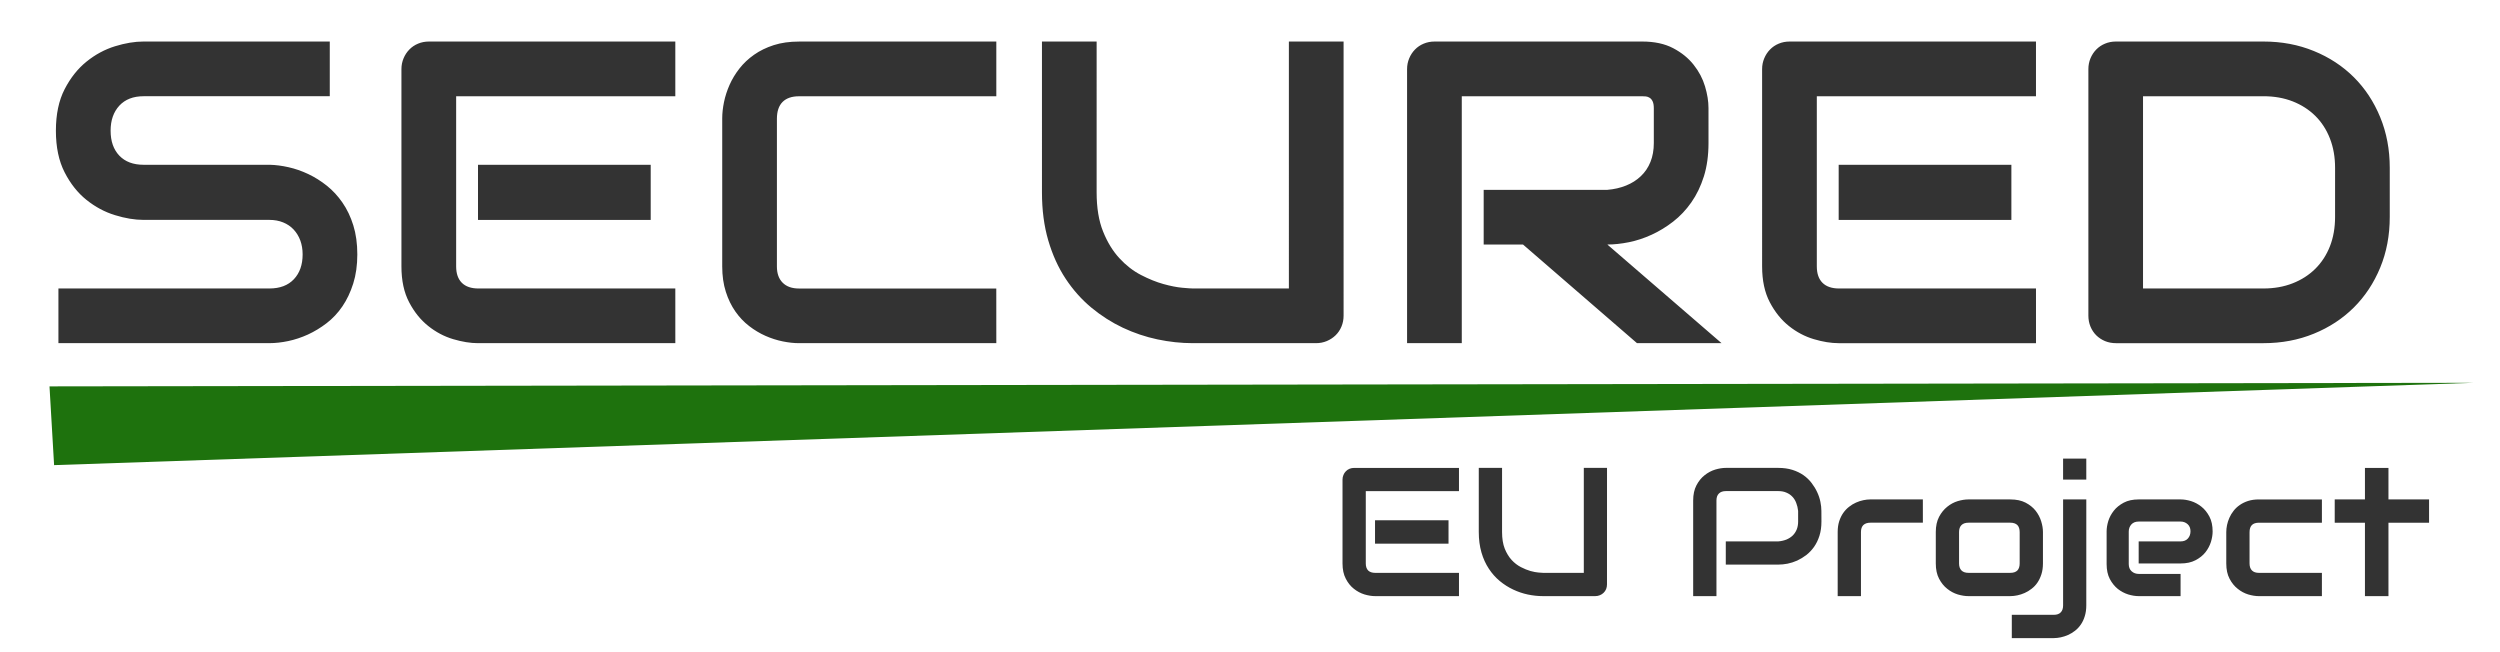 <?xml version="1.0" encoding="UTF-8" standalone="no"?>
<!-- Created with Inkscape (http://www.inkscape.org/) -->

<svg
   width="230mm"
   height="60mm"
   viewBox="0 0 230 60"
   version="1.1"
   id="svg1403"
   inkscape:version="1.2.2 (b0a8486541, 2022-12-01)"
   sodipodi:docname="SecuredText.svg"
   xmlns:inkscape="http://www.inkscape.org/namespaces/inkscape"
   xmlns:sodipodi="http://sodipodi.sourceforge.net/DTD/sodipodi-0.dtd"
   xmlns="http://www.w3.org/2000/svg"
   xmlns:svg="http://www.w3.org/2000/svg">
  <sodipodi:namedview
     id="namedview1405"
     pagecolor="#ffffff"
     bordercolor="#666666"
     borderopacity="1.0"
     inkscape:showpageshadow="2"
     inkscape:pageopacity="0.0"
     inkscape:pagecheckerboard="0"
     inkscape:deskcolor="#d1d1d1"
     inkscape:document-units="mm"
     showgrid="false"
     inkscape:zoom="0.7786055"
     inkscape:cx="396.86337"
     inkscape:cy="380.80902"
     inkscape:window-width="1920"
     inkscape:window-height="1009"
     inkscape:window-x="0"
     inkscape:window-y="0"
     inkscape:window-maximized="1"
     inkscape:current-layer="layer1" />
  <defs
     id="defs1400" />
  <g
     inkscape:label="Layer 1"
     inkscape:groupmode="layer"
     id="layer1">
    <path
       d="M 4.554,35.547 227.59,35.217 4.977,42.792"
       style="fill:#1e720d;fill-opacity:1;stroke:#000000;stroke-width:0;stroke-opacity:1;paint-order:stroke"
       id="path1189" />
    <path
       d="m 133.264,50.019 h -6.762 v -2.156 h 6.762 v 2.156 m 0.962,4.824 h -7.724 c -0.295,0 -0.618,-0.051 -0.969,-0.154 -0.351,-0.108 -0.676,-0.281 -0.976,-0.52 -0.3,-0.234 -0.548,-0.543 -0.744,-0.927 -0.201,-0.379 -0.302,-0.847 -0.302,-1.404 v -7.717 c 0,-0.15 0.028,-0.29 0.084,-0.421 0.051,-0.131 0.126,-0.246 0.225,-0.344 0.094,-0.098 0.208,-0.176 0.344,-0.232 0.131,-0.051 0.272,-0.077 0.421,-0.077 h 9.641 v 2.135 h -8.574 v 6.657 c 0,0.281 0.073,0.496 0.218,0.646 0.15,0.145 0.367,0.218 0.653,0.218 h 7.703 z m 13.617,-1.081 c 0,0.154 -0.026,0.297 -0.077,0.428 -0.056,0.136 -0.133,0.25 -0.232,0.344 -0.098,0.098 -0.213,0.173 -0.344,0.225 -0.131,0.056 -0.272,0.084 -0.421,0.084 h -4.824 c -0.454,0 -0.915,-0.049 -1.383,-0.147 -0.463,-0.098 -0.913,-0.25 -1.348,-0.456 -0.44,-0.206 -0.852,-0.468 -1.236,-0.786 -0.384,-0.318 -0.719,-0.695 -1.004,-1.131 -0.29,-0.435 -0.517,-0.934 -0.681,-1.496 -0.164,-0.566 -0.246,-1.194 -0.246,-1.882 v -5.899 h 2.142 v 5.899 c 0,0.604 0.082,1.114 0.246,1.531 0.169,0.417 0.382,0.765 0.639,1.046 0.257,0.276 0.541,0.494 0.85,0.653 0.309,0.159 0.602,0.279 0.878,0.358 0.276,0.075 0.52,0.122 0.73,0.14 0.211,0.019 0.349,0.028 0.414,0.028 h 3.764 v -9.655 h 2.135 z m 19.729,-5.779 c 0,0.487 -0.061,0.922 -0.183,1.306 -0.122,0.384 -0.286,0.723 -0.492,1.018 -0.206,0.29 -0.442,0.541 -0.709,0.751 -0.272,0.206 -0.552,0.377 -0.843,0.513 -0.295,0.131 -0.592,0.227 -0.892,0.288 -0.3,0.056 -0.58,0.084 -0.843,0.084 h -4.838 v -2.135 h 4.838 c 0.272,-0.023 0.52,-0.08 0.744,-0.169 0.22,-0.094 0.41,-0.215 0.569,-0.365 0.159,-0.155 0.283,-0.339 0.372,-0.555 0.089,-0.22 0.133,-0.466 0.133,-0.737 v -0.976 c -0.028,-0.267 -0.087,-0.513 -0.176,-0.737 -0.084,-0.225 -0.204,-0.417 -0.358,-0.576 -0.15,-0.159 -0.332,-0.283 -0.548,-0.372 -0.211,-0.094 -0.456,-0.14 -0.737,-0.14 h -4.824 c -0.286,0 -0.501,0.075 -0.646,0.225 -0.15,0.145 -0.225,0.358 -0.225,0.639 v 8.799 h -2.142 v -8.799 c 0,-0.548 0.101,-1.014 0.302,-1.397 0.201,-0.384 0.452,-0.693 0.751,-0.927 0.3,-0.239 0.625,-0.412 0.976,-0.52 0.351,-0.103 0.674,-0.154 0.969,-0.154 h 4.838 c 0.482,0 0.915,0.061 1.299,0.183 0.384,0.122 0.723,0.286 1.018,0.492 0.29,0.206 0.538,0.445 0.744,0.716 0.206,0.267 0.377,0.548 0.513,0.843 0.136,0.29 0.234,0.585 0.295,0.885 0.061,0.3 0.091,0.58 0.091,0.843 z m 9.332,0.105 h -4.817 c -0.29,0 -0.51,0.073 -0.66,0.218 -0.145,0.145 -0.218,0.358 -0.218,0.639 v 5.899 h -2.142 v -5.899 c 0,-0.37 0.047,-0.7 0.14,-0.99 0.094,-0.29 0.218,-0.545 0.372,-0.765 0.159,-0.225 0.339,-0.414 0.541,-0.569 0.201,-0.159 0.414,-0.288 0.639,-0.386 0.22,-0.098 0.445,-0.171 0.674,-0.218 0.225,-0.047 0.438,-0.07 0.639,-0.07 h 4.831 z m 11.047,3.75 c 0,0.37 -0.047,0.7 -0.14,0.99 -0.094,0.295 -0.218,0.555 -0.372,0.779 -0.15,0.22 -0.328,0.407 -0.534,0.562 -0.201,0.159 -0.414,0.288 -0.639,0.386 -0.22,0.098 -0.445,0.171 -0.674,0.218 -0.225,0.047 -0.44,0.07 -0.646,0.07 h -3.855 c -0.3,0 -0.625,-0.051 -0.976,-0.154 -0.351,-0.108 -0.674,-0.281 -0.969,-0.52 -0.3,-0.234 -0.55,-0.543 -0.751,-0.927 -0.201,-0.379 -0.302,-0.847 -0.302,-1.404 v -2.893 c 0,-0.548 0.101,-1.014 0.302,-1.397 0.201,-0.379 0.452,-0.688 0.751,-0.927 0.295,-0.239 0.618,-0.412 0.969,-0.52 0.351,-0.103 0.676,-0.154 0.976,-0.154 h 3.855 c 0.552,0 1.021,0.098 1.404,0.295 0.384,0.201 0.693,0.449 0.927,0.744 0.234,0.3 0.405,0.625 0.513,0.976 0.108,0.351 0.162,0.679 0.162,0.983 v 2.893 m -2.142,-2.879 c 0,-0.295 -0.073,-0.515 -0.218,-0.66 -0.15,-0.14 -0.365,-0.211 -0.646,-0.211 h -3.841 c -0.286,0 -0.501,0.073 -0.646,0.218 -0.15,0.145 -0.225,0.358 -0.225,0.639 v 2.893 c 0,0.281 0.075,0.496 0.225,0.646 0.145,0.145 0.36,0.218 0.646,0.218 h 3.841 c 0.29,0 0.508,-0.073 0.653,-0.218 0.14,-0.15 0.211,-0.365 0.211,-0.646 z m 6.129,-4.838 h -2.135 v -1.931 h 2.135 v 1.931 m 0,11.579 c 0,0.365 -0.047,0.695 -0.14,0.99 -0.089,0.295 -0.211,0.552 -0.365,0.772 -0.154,0.225 -0.332,0.414 -0.534,0.569 -0.206,0.159 -0.419,0.288 -0.639,0.386 -0.225,0.098 -0.449,0.171 -0.674,0.218 -0.225,0.047 -0.438,0.07 -0.639,0.07 h -3.862 v -2.142 h 3.862 c 0.286,0 0.499,-0.075 0.639,-0.225 0.145,-0.145 0.218,-0.358 0.218,-0.639 v -9.754 h 2.135 z m 11.623,-6.804 c 0,0.295 -0.051,0.613 -0.154,0.955 -0.108,0.342 -0.276,0.66 -0.506,0.955 -0.234,0.295 -0.541,0.541 -0.92,0.737 -0.375,0.197 -0.831,0.295 -1.369,0.295 h -3.855 v -2.029 h 3.855 c 0.29,0 0.515,-0.089 0.674,-0.267 0.159,-0.178 0.239,-0.4 0.239,-0.667 0,-0.276 -0.089,-0.494 -0.267,-0.653 -0.178,-0.159 -0.393,-0.239 -0.646,-0.239 h -3.855 c -0.29,0 -0.515,0.089 -0.674,0.267 -0.159,0.178 -0.239,0.398 -0.239,0.66 v 2.984 c 0,0.286 0.089,0.508 0.267,0.667 0.178,0.159 0.398,0.239 0.66,0.239 h 3.841 v 2.043 h -3.855 c -0.3,0 -0.62,-0.051 -0.962,-0.154 -0.342,-0.108 -0.66,-0.276 -0.955,-0.506 -0.29,-0.234 -0.536,-0.538 -0.737,-0.913 -0.197,-0.379 -0.295,-0.838 -0.295,-1.376 v -2.998 c 0,-0.3 0.051,-0.62 0.154,-0.962 0.108,-0.342 0.279,-0.66 0.513,-0.955 0.229,-0.29 0.534,-0.536 0.913,-0.737 0.375,-0.197 0.831,-0.295 1.369,-0.295 h 3.855 c 0.3,0 0.62,0.051 0.962,0.154 0.342,0.108 0.66,0.279 0.955,0.513 0.29,0.229 0.536,0.534 0.737,0.913 0.197,0.374 0.295,0.831 0.295,1.369 z m 10.053,5.948 h -5.8 c -0.3,0 -0.625,-0.051 -0.976,-0.154 -0.351,-0.108 -0.674,-0.281 -0.969,-0.52 -0.3,-0.234 -0.55,-0.543 -0.751,-0.927 -0.201,-0.379 -0.302,-0.847 -0.302,-1.404 v -2.893 c 0,-0.206 0.023,-0.421 0.07,-0.646 0.047,-0.225 0.119,-0.447 0.218,-0.667 0.098,-0.225 0.227,-0.438 0.386,-0.639 0.154,-0.201 0.344,-0.379 0.569,-0.534 0.22,-0.154 0.475,-0.279 0.765,-0.372 0.29,-0.094 0.62,-0.14 0.99,-0.14 h 5.8 v 2.142 h -5.8 c -0.281,0 -0.494,0.07 -0.639,0.211 -0.145,0.145 -0.218,0.365 -0.218,0.66 v 2.879 c 0,0.281 0.075,0.496 0.225,0.646 0.145,0.145 0.36,0.218 0.646,0.218 h 5.786 z m 9.859,-6.755 h -3.736 v 6.755 h -2.163 v -6.755 h -2.781 v -2.142 h 2.781 v -2.9 h 2.163 v 2.9 h 3.736 z"
       style="color:#333333;white-space:pre;fill:#333333;stroke-width:0.702"
       id="path1193" />
    <path
       d="m 32.873,23.404 c 0,0.995 -0.125,1.888 -0.376,2.681 -0.251,0.793 -0.583,1.493 -0.996,2.1 -0.413,0.606 -0.897,1.122 -1.452,1.548 -0.555,0.425 -1.129,0.773 -1.721,1.045 -0.594,0.27 -1.197,0.47 -1.809,0.6 -0.613,0.128 -1.191,0.192 -1.732,0.192 H 5.375 v -5.03 H 24.785 c 0.966,0 1.717,-0.284 2.253,-0.852 0.536,-0.568 0.804,-1.329 0.804,-2.284 0,-0.464 -0.071,-0.89 -0.212,-1.277 -0.143,-0.387 -0.347,-0.722 -0.611,-1.005 -0.264,-0.285 -0.587,-0.505 -0.968,-0.66 -0.379,-0.155 -0.801,-0.232 -1.265,-0.232 H 13.213 c -0.813,0 -1.691,-0.145 -2.633,-0.436 -0.942,-0.289 -1.815,-0.756 -2.621,-1.401 -0.806,-0.645 -1.477,-1.491 -2.013,-2.536 -0.536,-1.044 -0.804,-2.32 -0.804,-3.83 0,-1.51 0.268,-2.784 0.804,-3.822 0.536,-1.04 1.207,-1.885 2.013,-2.536 0.806,-0.651 1.68,-1.122 2.621,-1.413 0.942,-0.291 1.819,-0.436 2.633,-0.436 h 17.126 v 5.033 H 13.213 c -0.955,0 -1.7,0.29 -2.236,0.869 -0.534,0.581 -0.801,1.349 -0.801,2.304 0,0.966 0.267,1.731 0.801,2.293 0.536,0.56 1.281,0.841 2.236,0.841 h 11.572 0.037 c 0.544,0.013 1.118,0.088 1.724,0.224 0.606,0.136 1.209,0.345 1.809,0.628 0.6,0.283 1.171,0.641 1.713,1.073 0.542,0.432 1.022,0.952 1.441,1.56 0.419,0.606 0.751,1.302 0.996,2.089 0.245,0.787 0.368,1.677 0.368,2.669 z m 26.992,-3.173 H 43.976 v -5.07 h 15.889 v 5.07 m 2.265,11.34 H 43.976 c -0.696,0 -1.457,-0.123 -2.282,-0.368 -0.827,-0.245 -1.591,-0.648 -2.293,-1.209 -0.704,-0.56 -1.291,-1.29 -1.761,-2.188 -0.472,-0.896 -0.708,-1.996 -0.708,-3.298 V 6.357 c 0,-0.349 0.065,-0.678 0.195,-0.988 0.128,-0.309 0.306,-0.58 0.532,-0.812 0.225,-0.232 0.492,-0.412 0.801,-0.541 0.309,-0.13 0.645,-0.195 1.008,-0.195 H 62.129 v 5.033 H 41.966 V 24.508 c 0,0.659 0.174,1.162 0.521,1.509 0.349,0.349 0.859,0.524 1.529,0.524 H 62.129 Z m 29.531,0 H 73.506 c -0.464,0 -0.963,-0.055 -1.497,-0.164 -0.536,-0.109 -1.065,-0.28 -1.588,-0.512 -0.523,-0.232 -1.023,-0.532 -1.5,-0.9 -0.477,-0.368 -0.899,-0.813 -1.265,-1.336 -0.368,-0.523 -0.661,-1.129 -0.88,-1.817 -0.221,-0.691 -0.331,-1.468 -0.331,-2.333 v -13.624 c 0,-0.464 0.055,-0.963 0.164,-1.497 0.111,-0.536 0.283,-1.065 0.515,-1.588 0.232,-0.523 0.535,-1.023 0.909,-1.5 0.374,-0.477 0.822,-0.899 1.345,-1.265 0.523,-0.368 1.126,-0.662 1.809,-0.883 0.683,-0.219 1.457,-0.328 2.321,-0.328 h 18.154 v 5.033 H 73.506 c -0.657,0 -1.16,0.174 -1.509,0.521 -0.347,0.349 -0.521,0.865 -0.521,1.548 v 13.585 c 0,0.645 0.177,1.146 0.532,1.5 0.355,0.355 0.854,0.532 1.497,0.532 h 18.154 z m 31.949,-2.536 c 0,0.362 -0.065,0.698 -0.195,1.008 -0.128,0.31 -0.309,0.577 -0.541,0.804 -0.232,0.225 -0.503,0.402 -0.812,0.532 -0.31,0.128 -0.639,0.192 -0.988,0.192 h -11.34 c -1.07,0 -2.153,-0.116 -3.25,-0.348 -1.096,-0.232 -2.158,-0.59 -3.185,-1.073 -1.025,-0.485 -1.989,-1.101 -2.893,-1.848 -0.902,-0.749 -1.692,-1.636 -2.369,-2.661 -0.678,-1.027 -1.21,-2.2 -1.597,-3.521 -0.387,-1.323 -0.58,-2.797 -0.58,-4.422 V 3.821 h 5.03 V 17.697 c 0,1.419 0.197,2.618 0.592,3.598 0.393,0.981 0.893,1.8 1.5,2.457 0.606,0.659 1.27,1.175 1.993,1.548 0.723,0.374 1.41,0.651 2.061,0.832 0.651,0.181 1.225,0.294 1.721,0.34 0.496,0.045 0.822,0.068 0.977,0.068 h 8.843 V 3.821 h 5.033 z m 33.572,-15.886 c 0,1.149 -0.142,2.175 -0.425,3.077 -0.285,0.904 -0.669,1.7 -1.152,2.389 -0.483,0.691 -1.041,1.281 -1.673,1.772 -0.632,0.491 -1.294,0.894 -1.984,1.209 -0.691,0.317 -1.387,0.546 -2.089,0.688 -0.704,0.142 -1.365,0.212 -1.984,0.212 l 10.508,9.075 h -7.779 l -10.488,-9.075 h -3.618 v -5.03 h 11.377 c 0.632,-0.053 1.21,-0.186 1.732,-0.399 0.523,-0.211 0.974,-0.498 1.353,-0.861 0.381,-0.36 0.675,-0.795 0.88,-1.305 0.208,-0.51 0.311,-1.094 0.311,-1.752 V 9.975 c 0,-0.283 -0.036,-0.499 -0.108,-0.648 -0.07,-0.149 -0.16,-0.259 -0.272,-0.328 -0.109,-0.072 -0.226,-0.114 -0.348,-0.127 -0.123,-0.011 -0.235,-0.017 -0.337,-0.017 H 134.484 V 31.57 h -5.033 V 6.357 c 0,-0.349 0.065,-0.678 0.195,-0.988 0.128,-0.309 0.306,-0.58 0.532,-0.812 0.225,-0.232 0.492,-0.412 0.801,-0.541 0.31,-0.13 0.645,-0.195 1.008,-0.195 h 19.099 c 1.123,0 2.071,0.204 2.845,0.611 0.774,0.406 1.402,0.915 1.885,1.529 0.485,0.611 0.833,1.272 1.045,1.982 0.213,0.71 0.32,1.374 0.32,1.993 z m 27.865,7.083 h -15.889 v -5.07 h 15.889 v 5.07 m 2.265,11.34 h -18.154 c -0.696,0 -1.457,-0.123 -2.282,-0.368 -0.827,-0.245 -1.591,-0.648 -2.293,-1.209 -0.704,-0.56 -1.291,-1.29 -1.761,-2.188 -0.472,-0.896 -0.708,-1.996 -0.708,-3.298 V 6.357 c 0,-0.349 0.065,-0.678 0.195,-0.988 0.128,-0.309 0.306,-0.58 0.532,-0.812 0.225,-0.232 0.492,-0.412 0.801,-0.541 0.309,-0.13 0.645,-0.195 1.008,-0.195 h 22.66 v 5.033 H 167.147 V 24.508 c 0,0.659 0.174,1.162 0.521,1.509 0.349,0.349 0.859,0.524 1.529,0.524 h 18.114 z m 32.545,-11.612 c 0,1.691 -0.293,3.246 -0.88,4.665 -0.587,1.419 -1.396,2.641 -2.426,3.666 -1.032,1.027 -2.258,1.83 -3.677,2.409 -1.419,0.581 -2.961,0.872 -4.625,0.872 h -13.585 c -0.36,0 -0.695,-0.064 -1.005,-0.192 -0.309,-0.13 -0.577,-0.308 -0.804,-0.532 -0.226,-0.226 -0.404,-0.494 -0.532,-0.804 -0.128,-0.309 -0.192,-0.645 -0.192,-1.008 V 6.357 c 0,-0.349 0.064,-0.678 0.192,-0.988 0.128,-0.309 0.306,-0.58 0.532,-0.812 0.226,-0.232 0.494,-0.412 0.804,-0.541 0.309,-0.13 0.644,-0.195 1.005,-0.195 h 13.585 c 1.664,0 3.206,0.291 4.625,0.872 1.419,0.579 2.645,1.382 3.677,2.409 1.03,1.025 1.839,2.25 2.426,3.677 0.587,1.425 0.88,2.976 0.88,4.654 v 4.526 m -5.03,-4.526 c 0,-0.981 -0.158,-1.878 -0.473,-2.689 -0.317,-0.813 -0.765,-1.507 -1.345,-2.081 -0.581,-0.574 -1.275,-1.019 -2.081,-1.336 -0.808,-0.315 -1.701,-0.473 -2.681,-0.473 H 197.158 V 26.54 h 11.088 c 0.979,0 1.873,-0.159 2.681,-0.476 0.806,-0.315 1.499,-0.761 2.081,-1.336 0.579,-0.574 1.028,-1.263 1.345,-2.069 0.315,-0.806 0.473,-1.706 0.473,-2.701 z"
       style="color:#333333;white-space:pre;fill:#333333;stroke-width:0.283"
       id="path1199" />
  </g>
</svg>
